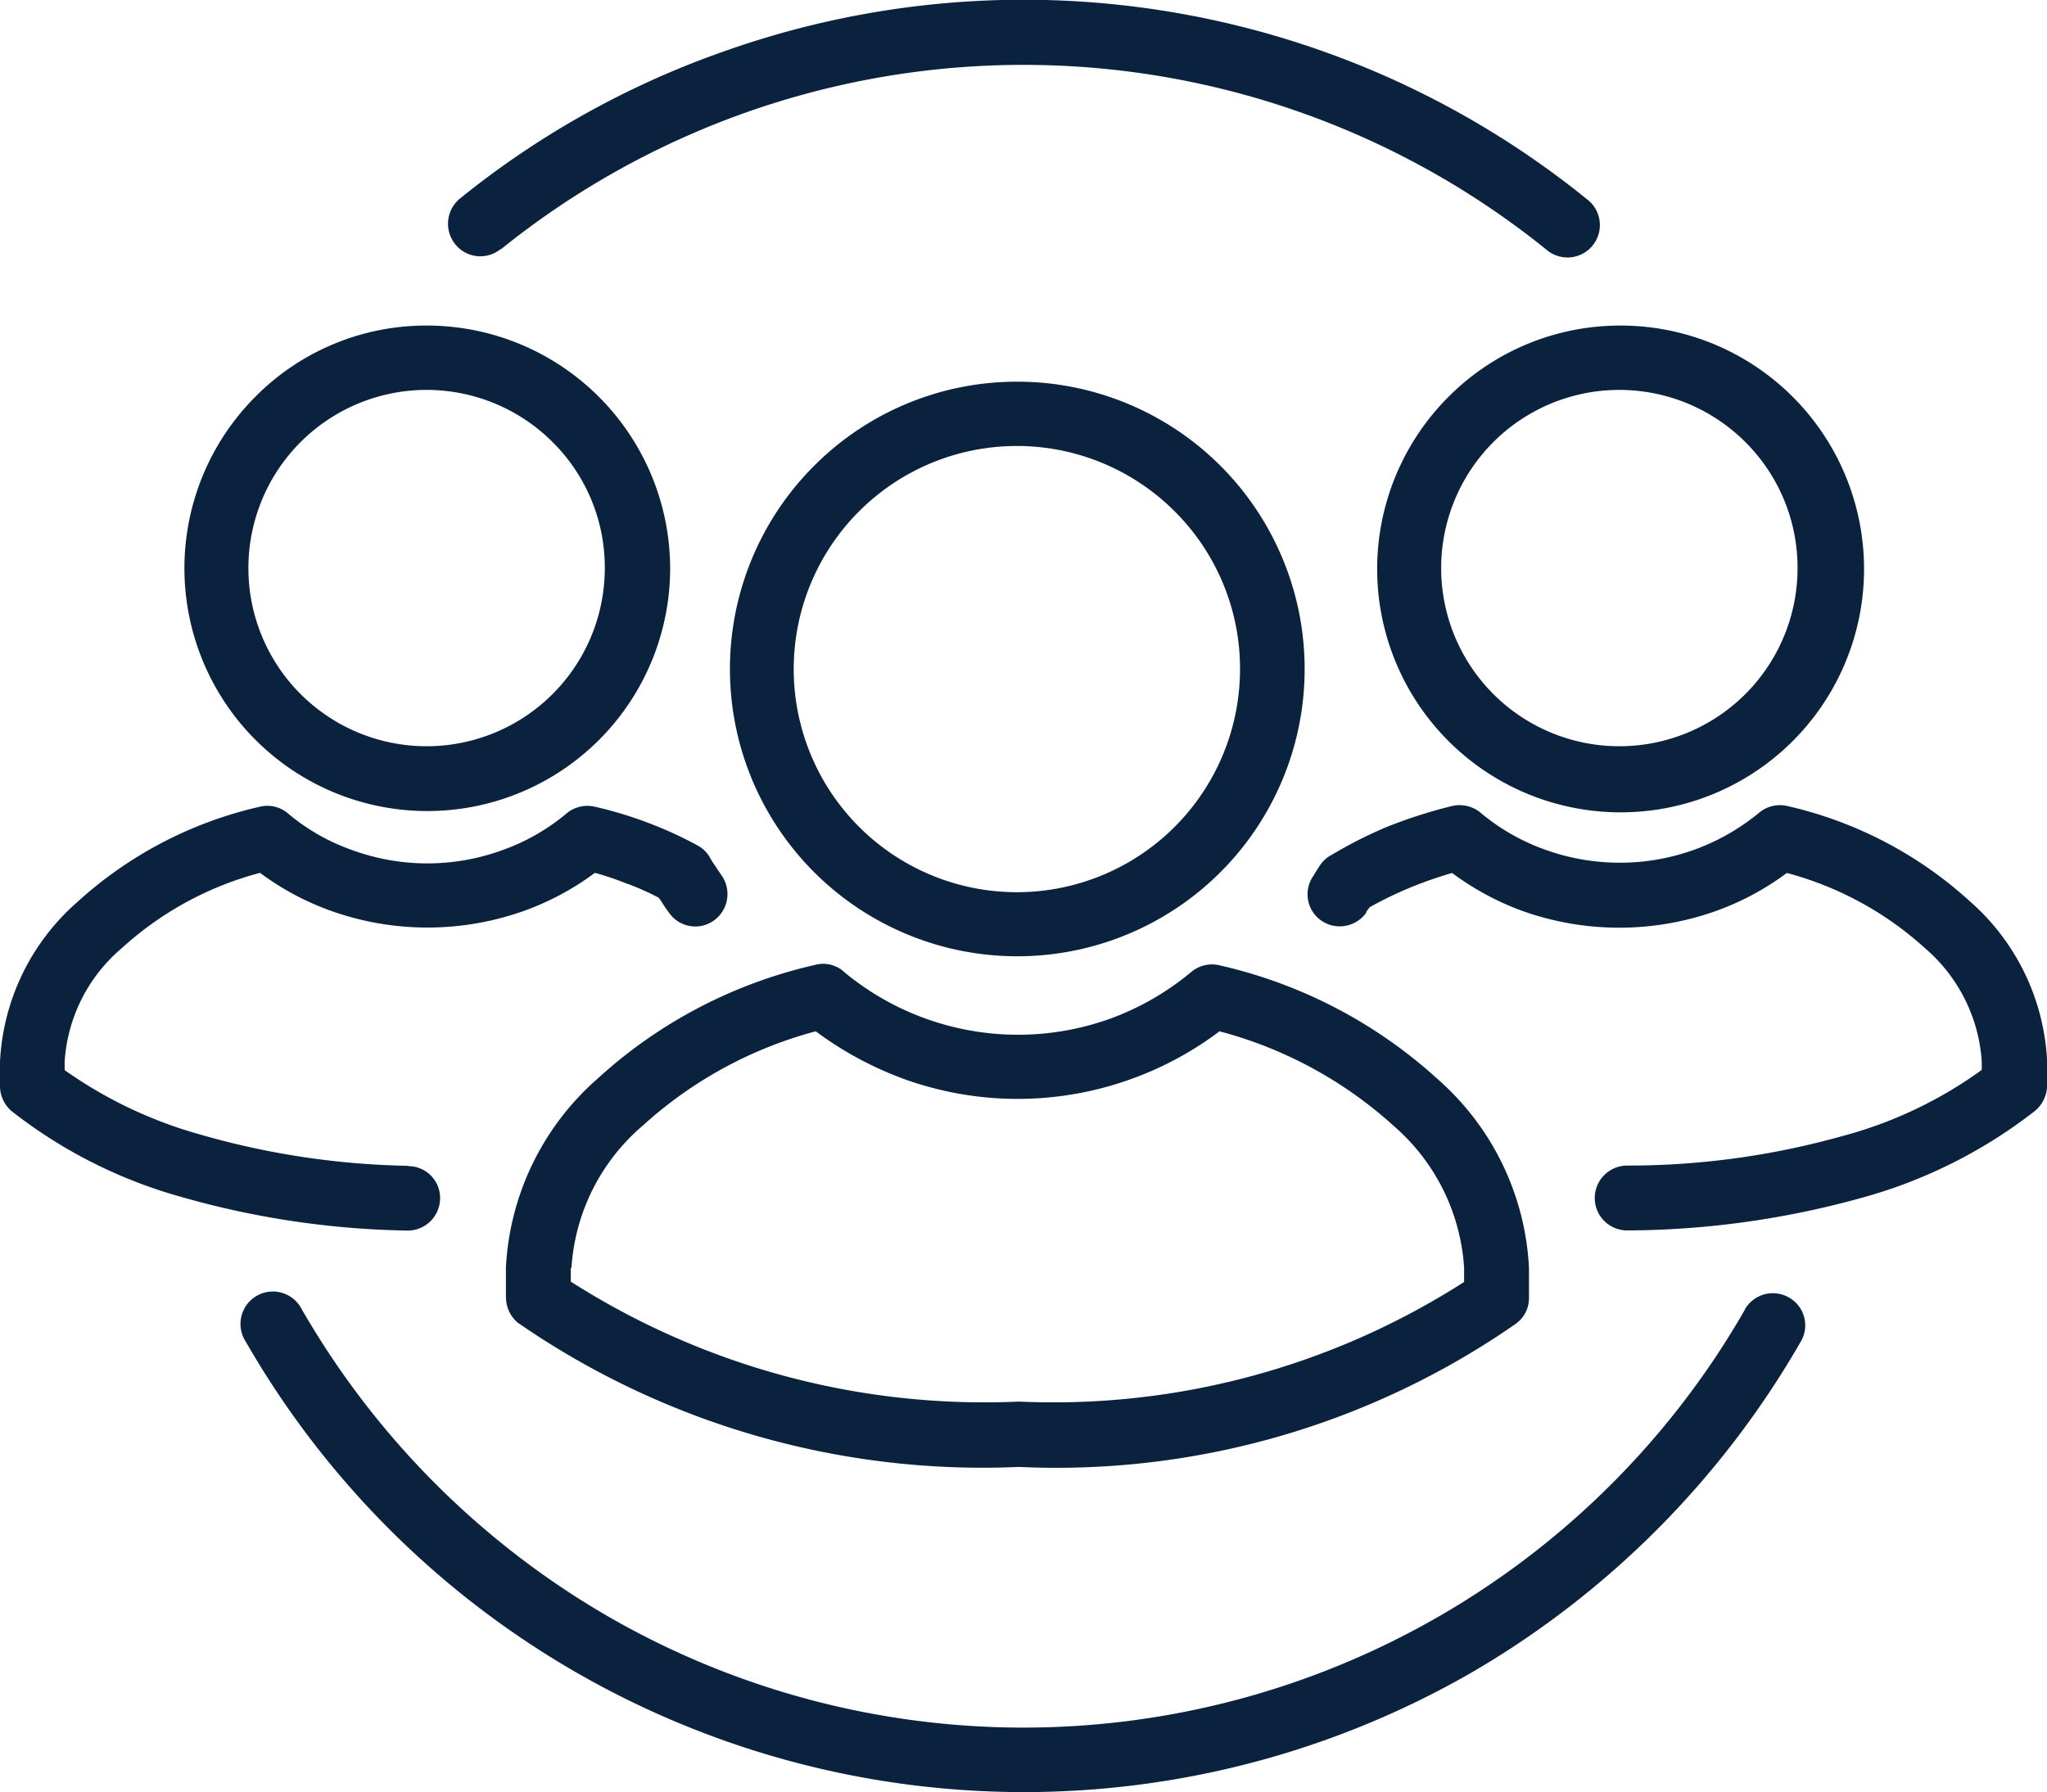 <svg xmlns="http://www.w3.org/2000/svg" width="17.759" height="15.55" viewBox="0 0 17.759 15.55"><g id="Layer_1" transform="translate(0)"><path id="Path_469" data-name="Path 469" d="M62.139,11.36a.28.28,0,0,1,.383-.1.277.277,0,0,1,.1.383,7.842,7.842,0,0,1-2.853,2.869A7.786,7.786,0,0,1,49.131,11.64a.281.281,0,1,1,.487-.279,7.274,7.274,0,0,0,2.65,2.661,7.214,7.214,0,0,0,9.872-2.661h0Zm-10.794-9.2a.279.279,0,0,1-.395-.04.283.283,0,0,1,.044-.4A7.669,7.669,0,0,1,53.289.443a7.765,7.765,0,0,1,7.478,1.285.281.281,0,1,1-.355.435,7.221,7.221,0,0,0-9.066,0h0Z" transform="translate(-47)" fill="#0b223e"></path><path id="Path_470" data-name="Path 470" d="M102.96,199.074v-.255a2.337,2.337,0,0,1,.794-1.64,4.158,4.158,0,0,1,1.892-.989.269.269,0,0,1,.255.068,2.363,2.363,0,0,0,2.3.4,2.355,2.355,0,0,0,.706-.407.281.281,0,0,1,.247-.056h0a4.182,4.182,0,0,1,1.892.989,2.332,2.332,0,0,1,.79,1.64v.255a.274.274,0,0,1-.116.227,6.98,6.98,0,0,1-4.31,1.241,7.089,7.089,0,0,1-4.349-1.253.288.288,0,0,1-.1-.215h0Zm.563-.255v.12a6.665,6.665,0,0,0,3.887,1.041,6.6,6.6,0,0,0,3.863-1.038v-.124a1.776,1.776,0,0,0-.614-1.233,3.624,3.624,0,0,0-1.508-.818,2.9,2.9,0,0,1-.758.411,2.9,2.9,0,0,1-1.987,0,3.028,3.028,0,0,1-.758-.411,3.608,3.608,0,0,0-1.5.818,1.767,1.767,0,0,0-.619,1.233h0Z" transform="translate(-98.571 -187.818)" fill="#0b223e"></path><path id="Path_471" data-name="Path 471" d="M151.044,77.69a2.493,2.493,0,1,1-1.764.73,2.484,2.484,0,0,1,1.764-.73Zm1.368,1.129a1.936,1.936,0,1,0,.563,1.365,1.926,1.926,0,0,0-.563-1.365Z" transform="translate(-142.217 -74.378)" fill="#0b223e"></path><path id="Path_472" data-name="Path 472" d="M266.6,164.906a.282.282,0,0,1-.391.072.278.278,0,0,1-.068-.391c.008-.016,0,0,.024-.04l.028-.044a.283.283,0,0,1,.112-.1,3.672,3.672,0,0,1,.483-.243,4.209,4.209,0,0,1,.551-.176.286.286,0,0,1,.259.064,1.818,1.818,0,0,0,.555.315,1.907,1.907,0,0,0,.646.112,1.893,1.893,0,0,0,1.209-.435.281.281,0,0,1,.247-.056h0a3.5,3.5,0,0,1,1.58.826,1.969,1.969,0,0,1,.67,1.388v.211a.292.292,0,0,1-.116.228,4.278,4.278,0,0,1-1.508.75,7.7,7.7,0,0,1-2.019.279.281.281,0,0,1,0-.563,6.869,6.869,0,0,0,1.863-.255,3.664,3.664,0,0,0,1.213-.575V166.2a1.417,1.417,0,0,0-.491-.982,2.884,2.884,0,0,0-1.2-.654,2.366,2.366,0,0,1-.618.331,2.5,2.5,0,0,1-1.672,0,2.391,2.391,0,0,1-.614-.331,3.517,3.517,0,0,0-.347.12,3.211,3.211,0,0,0-.371.179c0,.008,0,0-.028.04h0Z" transform="translate(-254.745 -156.989)" fill="#0b223e"></path><path id="Path_473" data-name="Path 473" d="M282.347,66.27a2.112,2.112,0,1,1-1.488.619,2.1,2.1,0,0,1,1.488-.619h0Zm1.09,1.013a1.546,1.546,0,1,0,.451,1.093,1.539,1.539,0,0,0-.451-1.093Z" transform="translate(-268.293 -63.445)" fill="#0b223e"></path><path id="Path_474" data-name="Path 474" d="M3.543,167.127a.276.276,0,0,1,.275.284.281.281,0,0,1-.287.275,7.557,7.557,0,0,1-1.955-.291A4.211,4.211,0,0,1,.1,166.649a.288.288,0,0,1-.1-.215H0v-.211a1.968,1.968,0,0,1,.671-1.388,3.5,3.5,0,0,1,1.58-.826.276.276,0,0,1,.255.064,1.79,1.79,0,0,0,.559.315,1.9,1.9,0,0,0,1.285,0,1.809,1.809,0,0,0,.567-.323.281.281,0,0,1,.247-.056h0a3.452,3.452,0,0,1,.459.139,3.388,3.388,0,0,1,.419.191.275.275,0,0,1,.116.108.62.62,0,0,0,.048.076c.02.032.04.06.056.084a.282.282,0,0,1-.072.391.277.277,0,0,1-.387-.072c-.028-.036-.048-.068-.068-.1l-.02-.028a2.2,2.2,0,0,0-.291-.128,2.506,2.506,0,0,0-.263-.088,2.365,2.365,0,0,1-.618.331,2.493,2.493,0,0,1-1.668,0,2.361,2.361,0,0,1-.619-.331,2.863,2.863,0,0,0-1.2.654,1.407,1.407,0,0,0-.495.982v.076a3.8,3.8,0,0,0,1.177.559,6.926,6.926,0,0,0,1.8.271h0Z" transform="translate(0 -157.008)" fill="#0b223e"></path><path id="Path_475" data-name="Path 475" d="M39.647,66.27a2.111,2.111,0,0,1,2.107,2.107,2.107,2.107,0,1,1-3.6-1.488,2.084,2.084,0,0,1,1.488-.619Zm1.089,1.013a1.546,1.546,0,1,0,.451,1.093,1.532,1.532,0,0,0-.451-1.093Z" transform="translate(-35.94 -63.445)" fill="#0b223e"></path></g></svg>